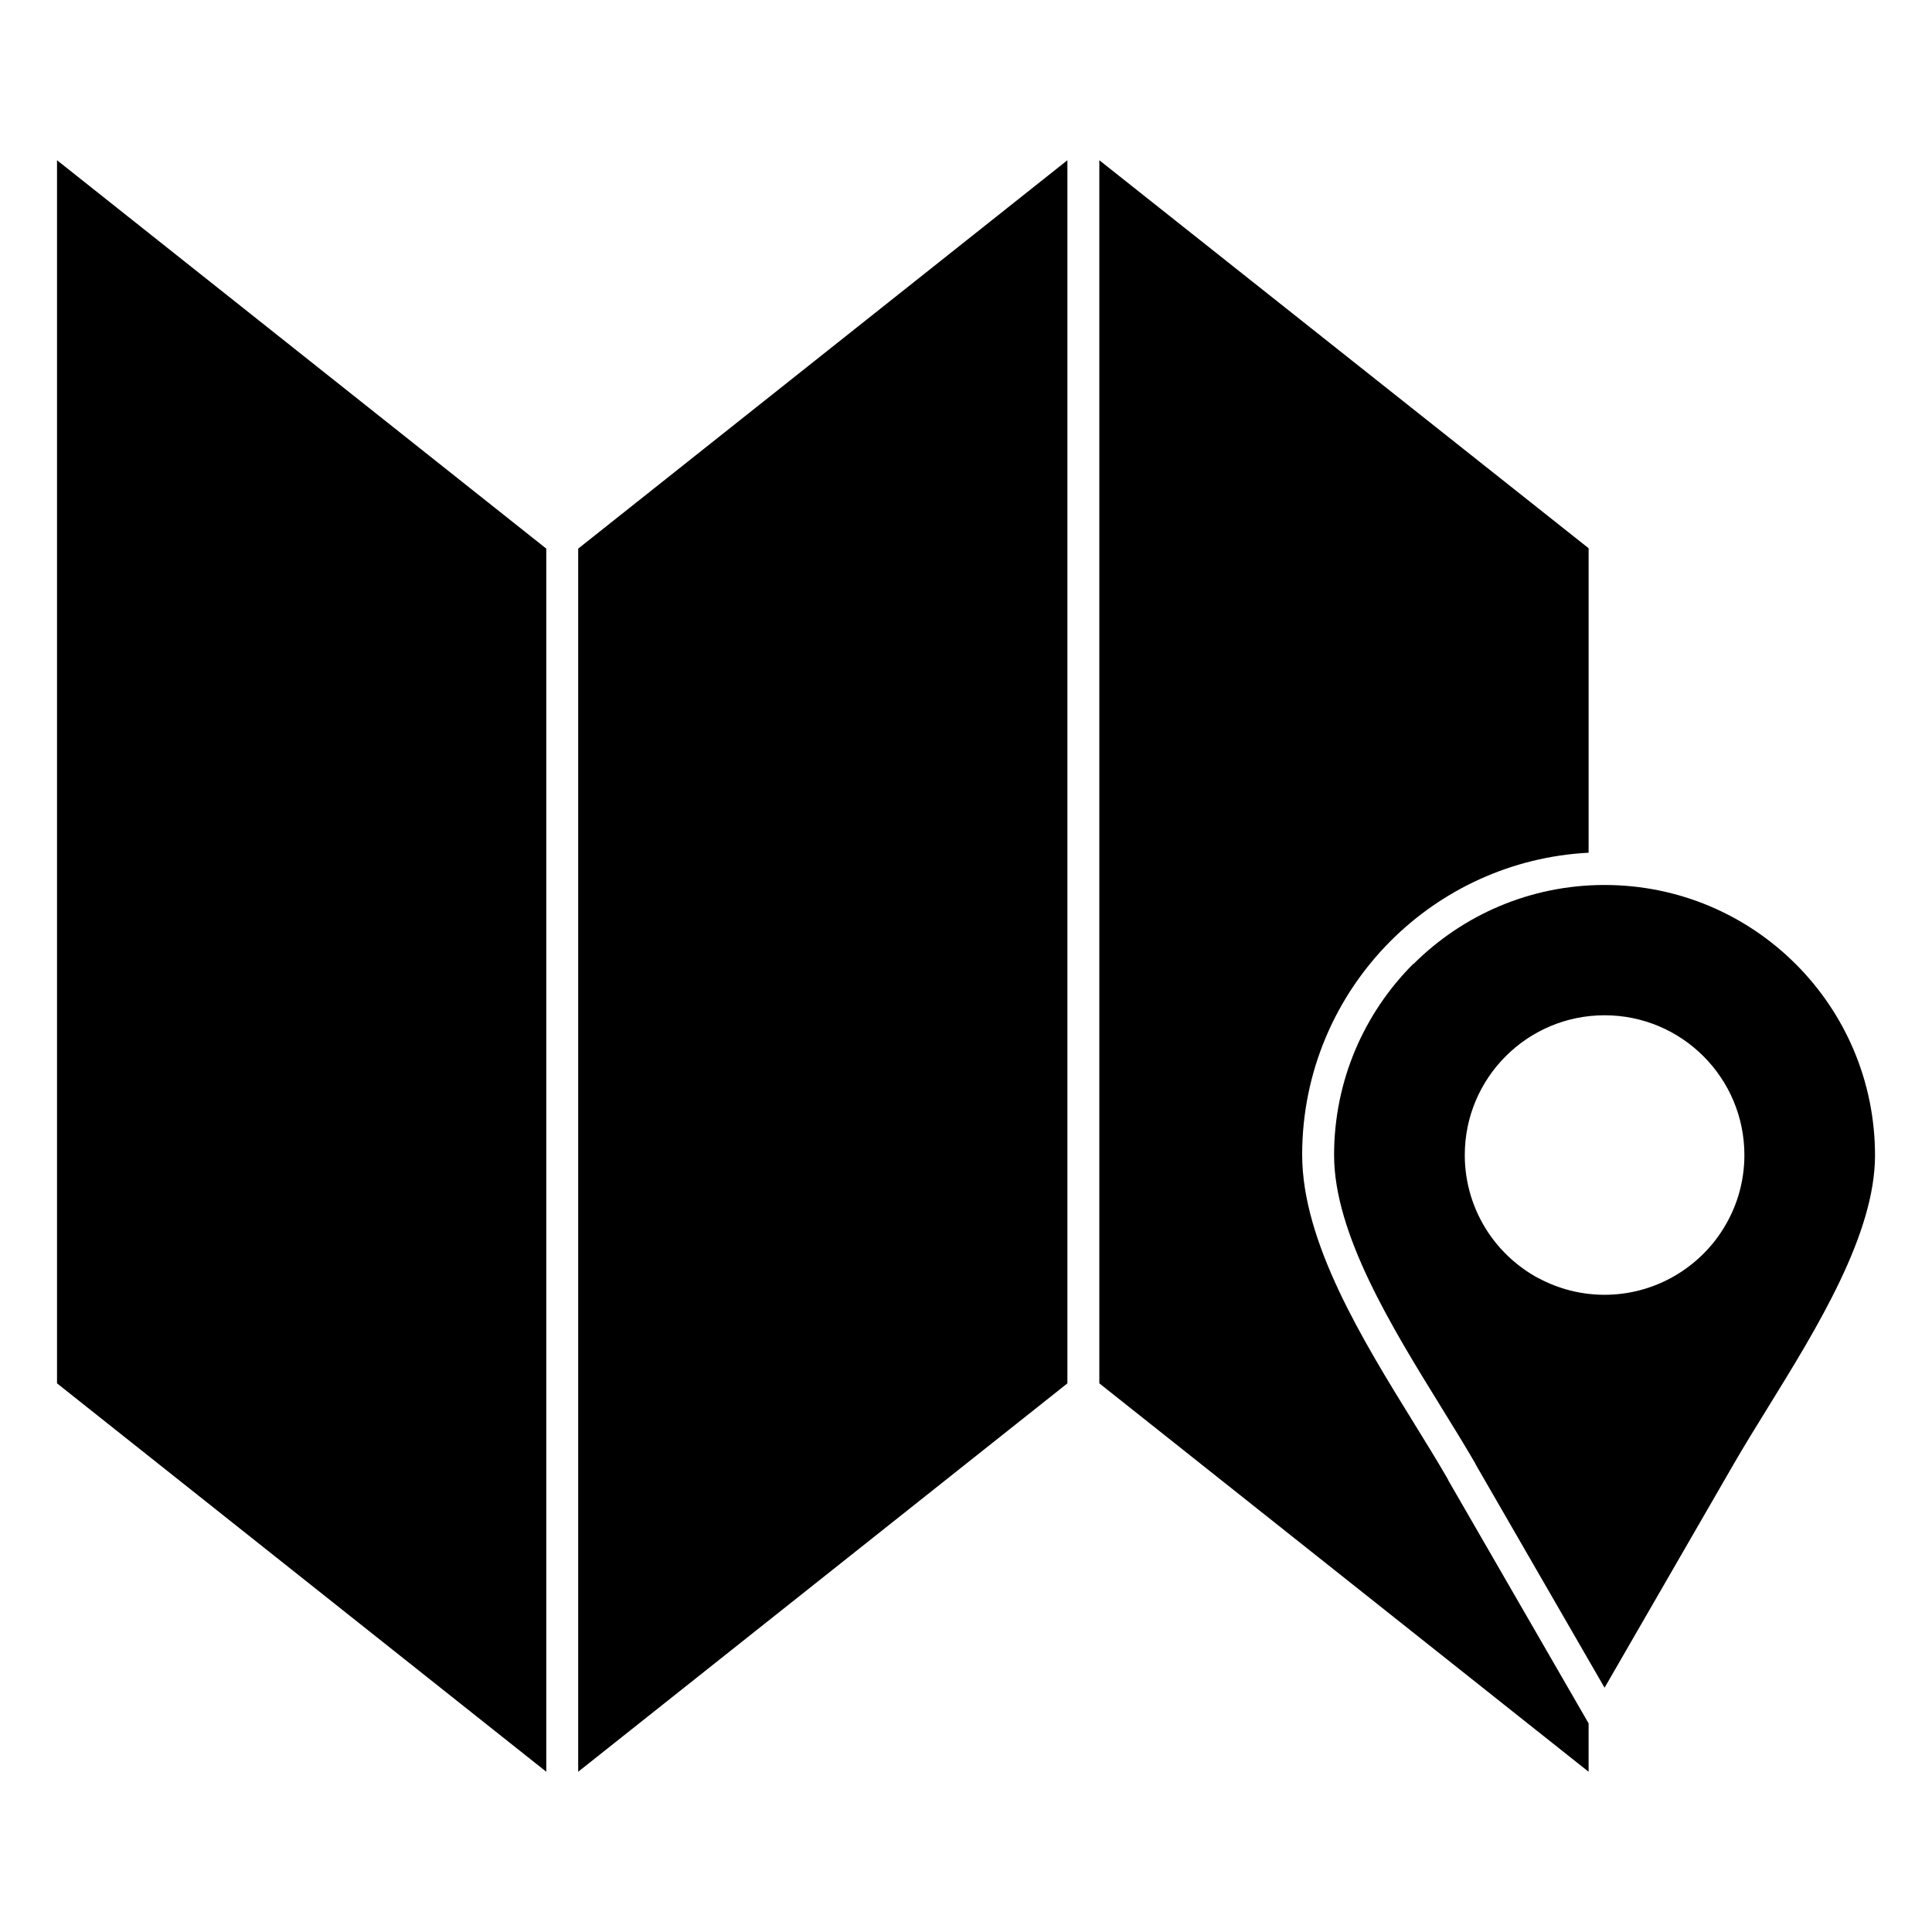 <?xml version="1.0" encoding="UTF-8"?>
<!-- Uploaded to: SVG Repo, www.svgrepo.com, Generator: SVG Repo Mixer Tools -->
<svg fill="#000000" width="800px" height="800px" version="1.1" viewBox="144 144 512 512" xmlns="http://www.w3.org/2000/svg">
 <path d="m288.77 289.39-129.66-102.93v324.14l129.66 102.93zm315.92 171.45m-52.918 21.938c-5.394-2.891-10-7.086-13.379-12.141v0.004c-1.992-2.992-3.562-6.289-4.629-9.809-1.023-3.394-1.582-7.008-1.582-10.727 0-10.234 4.152-19.496 10.852-26.195 6.699-6.699 15.969-10.852 26.203-10.852 10.219 0 19.496 4.152 26.195 10.852 6.699 6.699 10.852 15.965 10.852 26.195 0 3.699-0.551 7.309-1.582 10.711-1.055 3.484-2.641 6.793-4.641 9.797v0.004c-3.359 5.039-7.969 9.234-13.379 12.133-5.223 2.793-11.172 4.383-17.457 4.383-6.289 0-12.234-1.59-17.457-4.383zm51.719 49.066m-84.949-132.42c-12.969 12.969-20.996 30.895-20.996 50.684 0 20.836 15.293 45.602 28.367 66.77 3.266 5.289 6.41 10.379 9.055 14.961l0.125 0.297 34.133 59.129 34.258-59.34c2.648-4.586 5.785-9.664 9.047-14.945 13.074-21.176 28.367-45.945 28.367-66.789 0-19.793-8.027-37.719-20.996-50.684l-0.211-0.207c-12.934-12.84-30.77-20.77-50.465-20.77-19.793 0-37.719 8.027-50.688 20.996zm-83.207-212.96v324.14l129.66 102.93v-12.824l-37.207-64.453-0.117-0.297c-2.746-4.758-5.777-9.664-8.926-14.766-13.668-22.121-29.656-48.02-29.656-71.191 0-22.125 8.977-42.168 23.473-56.664 13.566-13.566 31.996-22.297 52.438-23.359v-80.691zm-138.11 102.93v324.14l129.65-102.93v-324.14z" fill-rule="evenodd"/>
</svg>